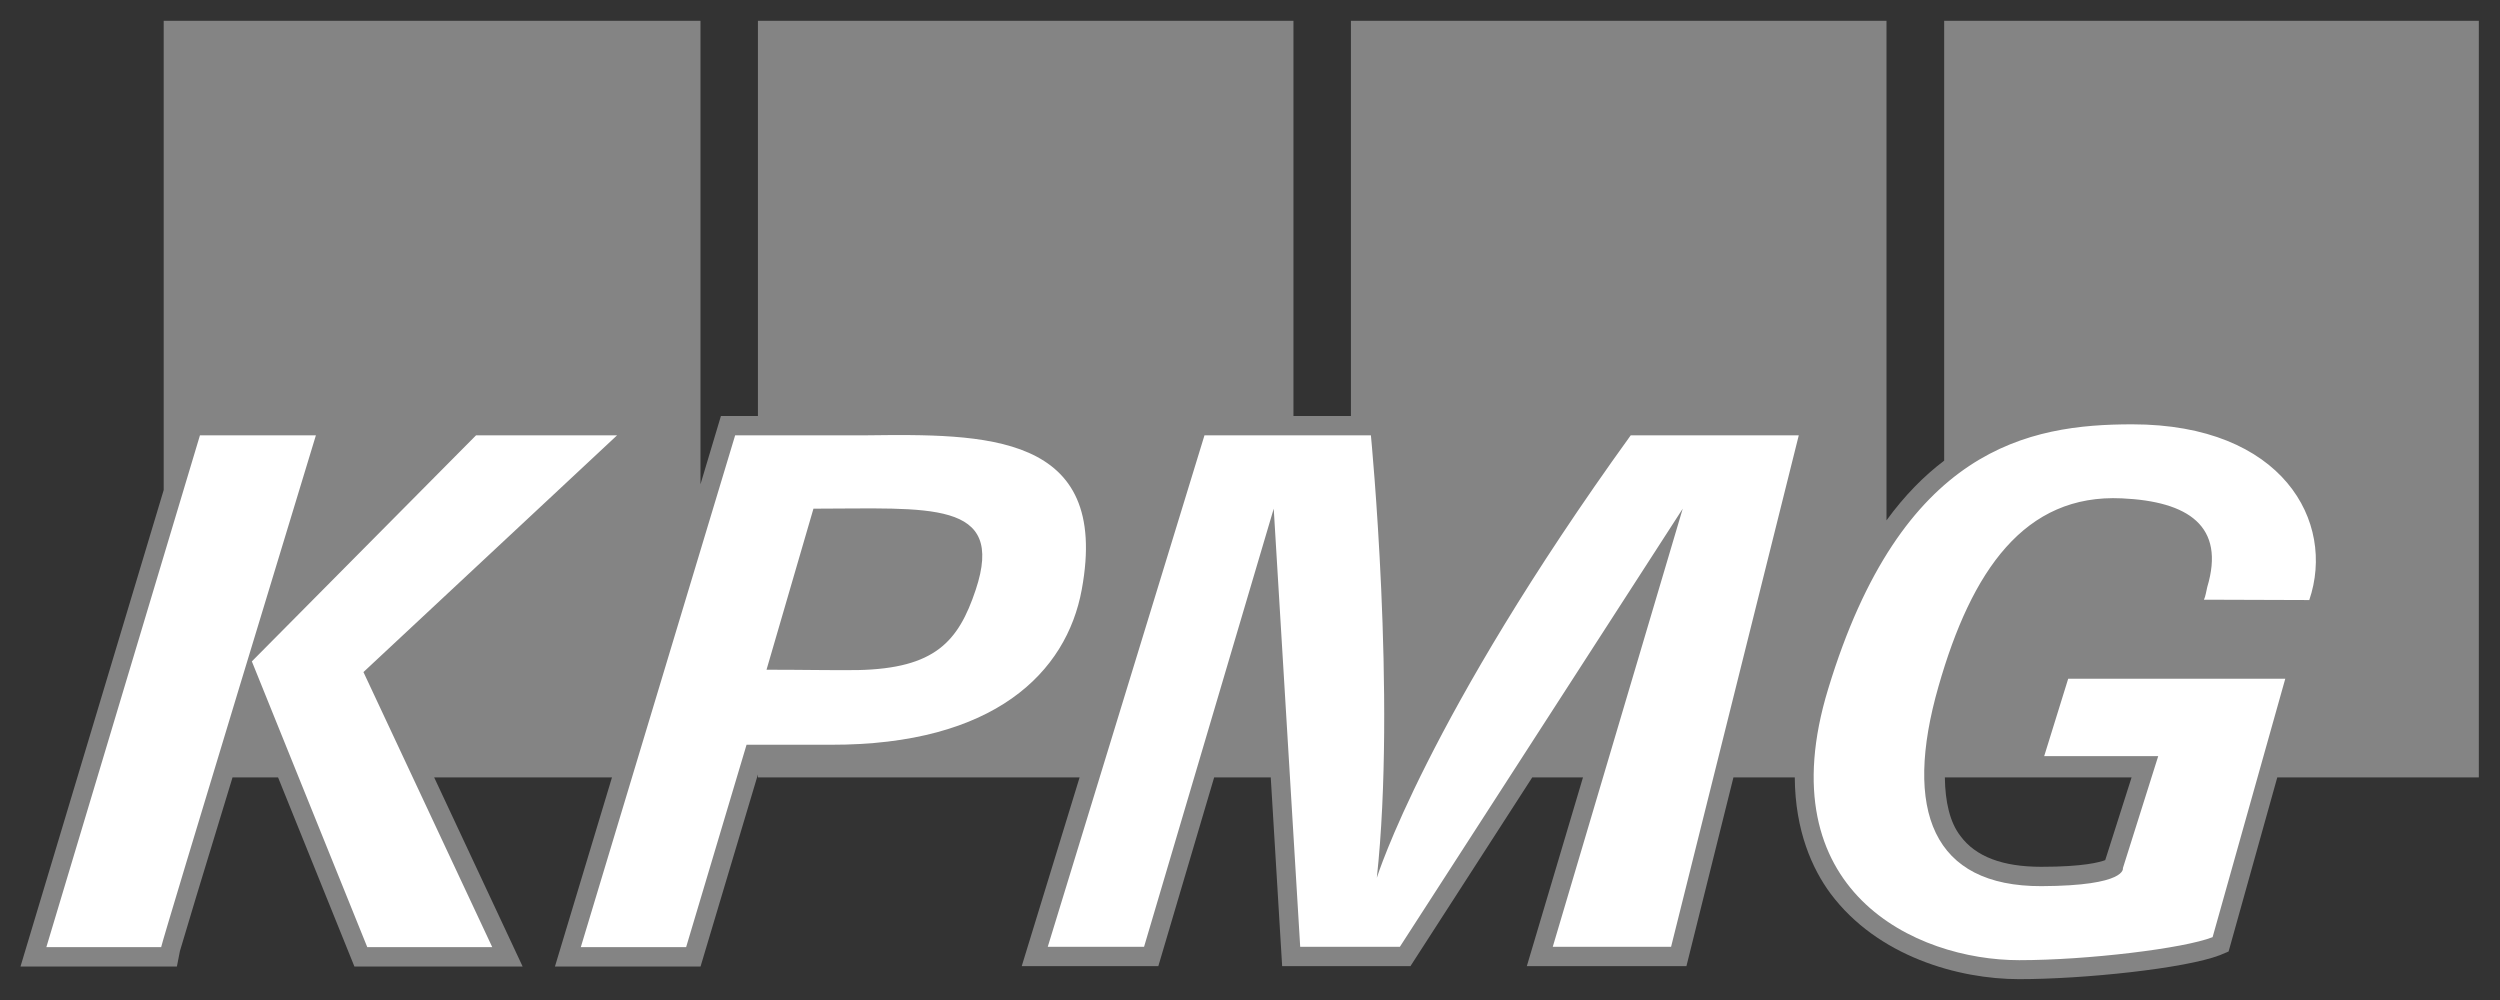 <svg xmlns="http://www.w3.org/2000/svg" width="100" height="40" viewBox="0 0 100 40" fill="none"><rect x="0" y="0" width="100" height="40" fill="#333333" stroke="none"/><g clip-path="url(#clip0_3421_441)"><path d="M89.144 38.059L88.797 38.206C87.41 38.74 83.356 39.166 80.768 39.166C78.341 39.166 75.099 38.26 73.219 35.739C72.498 34.765 71.805 33.244 71.791 31.097H69.337L67.457 38.646H61.073L63.319 31.097H61.289L56.418 38.646H51.286L50.83 31.097H48.566L46.333 38.646H40.869L43.184 31.097H30.317V30.977L28.022 38.66H22.198L24.479 31.097H17.367L20.905 38.66H14.176L11.123 31.097H9.301C8.16 34.818 7.263 37.806 7.196 38.046L7.076 38.66H0.82L6.548 19.6V0.833H28.019V19.373L28.837 16.639H30.317V0.833H51.738V16.639H54.037V0.833H75.46V20.814C76.18 19.826 76.953 19.04 77.767 18.426V0.833H99.174V31.097H91.091L89.144 38.059ZM77.794 31.097C77.807 32.071 77.994 32.898 78.421 33.444C79.034 34.271 80.114 34.672 81.648 34.672C83.356 34.672 83.996 34.485 84.209 34.405L85.263 31.097H77.794Z" fill="#848484"></path><path d="M39.03 23.588C38.338 25.669 37.397 26.736 34.317 26.803C33.295 26.816 32.18 26.789 30.661 26.789L32.538 20.347C37.159 20.347 40.232 19.974 39.03 23.588ZM12.636 17.413H7.998L1.854 37.886H6.446C6.534 37.46 12.636 17.413 12.636 17.413ZM24.683 17.413H19.042L10.074 26.456L14.691 37.886H19.69L14.538 26.883L24.683 17.413ZM43.269 23.588C44.436 17.279 39.349 17.359 34.627 17.413H29.406L23.232 37.886H27.445L29.862 29.79H33.235C39.773 29.804 42.662 26.896 43.269 23.588ZM71.951 17.413H65.229C57.05 28.75 55.073 35.112 55.073 35.112C55.856 27.91 54.836 17.413 54.836 17.413H48.179L41.91 37.873H45.762L50.949 20.347L52.008 37.873H55.994L67.309 20.347L62.11 37.873H66.843L71.951 17.413ZM85.289 16.973C81.168 16.973 76.059 17.893 73.125 27.563C70.657 35.646 76.633 38.407 80.767 38.407C83.488 38.407 87.356 37.94 88.504 37.486L91.411 27.149H82.728L81.768 30.244H86.329L84.916 34.725C84.916 34.725 85.102 35.432 81.661 35.446C77.313 35.459 76.112 32.431 77.54 27.456C78.86 22.828 80.981 19.747 84.876 19.934C87.53 20.054 89.024 21.041 88.29 23.482C88.25 23.642 88.223 23.855 88.157 23.988L92.371 24.002C93.439 20.867 91.305 16.973 85.289 16.973Z" fill="white"></path></g><defs><clipPath id="clip0_3421_441"><rect width="98.333" height="40" fill="white" transform="translate(0.82)"></rect></clipPath></defs></svg>